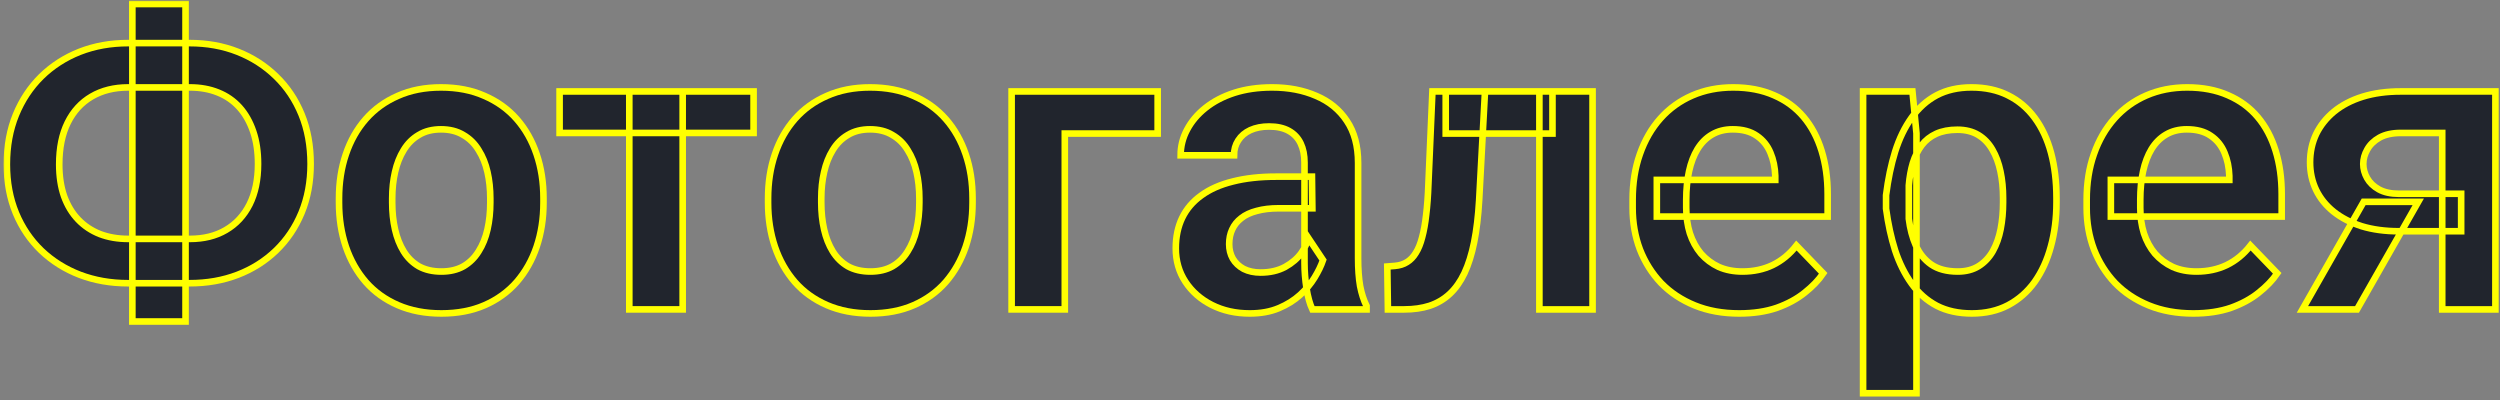 <?xml version="1.0" encoding="UTF-8"?> <svg xmlns="http://www.w3.org/2000/svg" width="606" height="97" viewBox="0 0 606 97" fill="none"><rect x="0" y="0" width="606" height="97" fill="#808080" stroke="none"/> <mask id="path-1-outside-1_315_26" maskUnits="userSpaceOnUse" x="0.662" y="-0.023" width="606" height="97" fill="black"> <rect fill="white" x="0.662" y="-0.023" width="606" height="97"></rect> <path d="M31.057 10.449H45.949C50.181 10.449 54.071 11.149 57.619 12.549C61.167 13.949 64.26 15.934 66.897 18.506C69.566 21.078 71.633 24.154 73.098 27.734C74.562 31.315 75.295 35.319 75.295 39.746C75.295 44.075 74.562 48.014 73.098 51.562C71.633 55.111 69.566 58.171 66.897 60.742C64.26 63.281 61.167 65.234 57.619 66.602C54.071 67.969 50.181 68.652 45.949 68.652H31.057C26.825 68.652 22.919 67.969 19.338 66.602C15.79 65.234 12.681 63.281 10.012 60.742C7.375 58.203 5.324 55.176 3.859 51.66C2.395 48.112 1.662 44.173 1.662 39.844C1.662 35.417 2.395 31.413 3.859 27.832C5.324 24.251 7.375 21.159 10.012 18.555C12.681 15.95 15.79 13.949 19.338 12.549C22.919 11.149 26.825 10.449 31.057 10.449ZM31.057 21.191C27.671 21.191 24.725 21.924 22.219 23.389C19.712 24.854 17.775 26.969 16.408 29.736C15.041 32.503 14.357 35.872 14.357 39.844C14.357 42.741 14.748 45.312 15.529 47.559C16.343 49.805 17.482 51.693 18.947 53.223C20.412 54.753 22.17 55.925 24.221 56.738C26.271 57.52 28.55 57.91 31.057 57.91H46.047C49.4 57.91 52.297 57.194 54.738 55.762C57.212 54.329 59.133 52.262 60.5 49.56C61.867 46.826 62.551 43.555 62.551 39.746C62.551 36.784 62.16 34.163 61.379 31.885C60.598 29.574 59.491 27.62 58.059 26.025C56.626 24.43 54.885 23.226 52.834 22.412C50.816 21.598 48.553 21.191 46.047 21.191H31.057ZM44.973 0.977V77.93H32.082V0.977H44.973Z"></path> <path d="M82.18 49.121V48.096C82.18 44.222 82.733 40.658 83.84 37.402C84.947 34.115 86.558 31.266 88.674 28.857C90.79 26.449 93.378 24.577 96.438 23.242C99.497 21.875 102.98 21.191 106.887 21.191C110.858 21.191 114.374 21.875 117.434 23.242C120.526 24.577 123.13 26.449 125.246 28.857C127.362 31.266 128.973 34.115 130.08 37.402C131.187 40.658 131.74 44.222 131.74 48.096V49.121C131.74 52.962 131.187 56.527 130.08 59.815C128.973 63.07 127.362 65.918 125.246 68.359C123.13 70.768 120.542 72.64 117.482 73.975C114.423 75.309 110.923 75.977 106.984 75.977C103.078 75.977 99.579 75.309 96.486 73.975C93.394 72.64 90.79 70.768 88.674 68.359C86.558 65.918 84.947 63.07 83.84 59.815C82.733 56.527 82.18 52.962 82.18 49.121ZM95.07 48.096V49.121C95.07 51.432 95.298 53.597 95.754 55.615C96.21 57.633 96.909 59.408 97.853 60.938C98.797 62.467 100.018 63.672 101.516 64.551C103.046 65.397 104.868 65.82 106.984 65.82C109.068 65.82 110.858 65.397 112.355 64.551C113.853 63.672 115.074 62.467 116.018 60.938C116.994 59.408 117.71 57.633 118.166 55.615C118.622 53.597 118.85 51.432 118.85 49.121V48.096C118.85 45.817 118.622 43.685 118.166 41.699C117.71 39.681 116.994 37.907 116.018 36.377C115.074 34.815 113.837 33.594 112.307 32.715C110.809 31.803 109.003 31.348 106.887 31.348C104.803 31.348 103.013 31.803 101.516 32.715C100.018 33.594 98.797 34.815 97.853 36.377C96.909 37.907 96.21 39.681 95.754 41.699C95.298 43.685 95.07 45.817 95.07 48.096Z"></path> <path d="M165.48 22.168V75H152.541V22.168H165.48ZM182.668 22.168V32.227H135.646V22.168H182.668Z"></path> <path d="M186.184 49.121V48.096C186.184 44.222 186.737 40.658 187.844 37.402C188.951 34.115 190.562 31.266 192.678 28.857C194.794 26.449 197.382 24.577 200.441 23.242C203.501 21.875 206.984 21.191 210.891 21.191C214.862 21.191 218.378 21.875 221.438 23.242C224.53 24.577 227.134 26.449 229.25 28.857C231.366 31.266 232.977 34.115 234.084 37.402C235.191 40.658 235.744 44.222 235.744 48.096V49.121C235.744 52.962 235.191 56.527 234.084 59.815C232.977 63.07 231.366 65.918 229.25 68.359C227.134 70.768 224.546 72.64 221.486 73.975C218.426 75.309 214.927 75.977 210.988 75.977C207.082 75.977 203.583 75.309 200.49 73.975C197.398 72.64 194.794 70.768 192.678 68.359C190.562 65.918 188.951 63.07 187.844 59.815C186.737 56.527 186.184 52.962 186.184 49.121ZM199.074 48.096V49.121C199.074 51.432 199.302 53.597 199.758 55.615C200.214 57.633 200.913 59.408 201.857 60.938C202.801 62.467 204.022 63.672 205.52 64.551C207.049 65.397 208.872 65.82 210.988 65.82C213.072 65.82 214.862 65.397 216.359 64.551C217.857 63.672 219.077 62.467 220.021 60.938C220.998 59.408 221.714 57.633 222.17 55.615C222.626 53.597 222.854 51.432 222.854 49.121V48.096C222.854 45.817 222.626 43.685 222.17 41.699C221.714 39.681 220.998 37.907 220.021 36.377C219.077 34.815 217.84 33.594 216.311 32.715C214.813 31.803 213.007 31.348 210.891 31.348C208.807 31.348 207.017 31.803 205.52 32.715C204.022 33.594 202.801 34.815 201.857 36.377C200.913 37.907 200.214 39.681 199.758 41.699C199.302 43.685 199.074 45.817 199.074 48.096Z"></path> <path d="M280.617 22.168V32.373H258.107V75H245.217V22.168H280.617Z"></path> <path d="M316.213 63.77V39.404C316.213 37.614 315.904 36.068 315.285 34.766C314.667 33.464 313.723 32.454 312.453 31.738C311.184 31.022 309.572 30.664 307.619 30.664C305.894 30.664 304.38 30.957 303.078 31.543C301.809 32.129 300.832 32.959 300.148 34.033C299.465 35.075 299.123 36.279 299.123 37.647H286.184C286.184 35.465 286.704 33.398 287.746 31.445C288.788 29.46 290.269 27.702 292.189 26.172C294.143 24.609 296.47 23.389 299.172 22.51C301.906 21.631 304.966 21.191 308.352 21.191C312.355 21.191 315.92 21.875 319.045 23.242C322.202 24.577 324.676 26.595 326.467 29.297C328.29 31.999 329.201 35.4 329.201 39.502V62.549C329.201 65.186 329.364 67.448 329.689 69.336C330.048 71.191 330.568 72.803 331.252 74.17V75H318.117C317.499 73.665 317.027 71.973 316.701 69.922C316.376 67.838 316.213 65.788 316.213 63.77ZM318.02 42.822L318.117 50.488H309.963C307.945 50.488 306.171 50.7 304.641 51.123C303.111 51.514 301.857 52.1 300.881 52.881C299.904 53.63 299.172 54.541 298.684 55.615C298.195 56.657 297.951 57.845 297.951 59.18C297.951 60.482 298.244 61.654 298.83 62.695C299.449 63.737 300.327 64.567 301.467 65.186C302.639 65.772 304.006 66.064 305.568 66.064C307.847 66.064 309.833 65.609 311.525 64.697C313.218 63.753 314.536 62.614 315.48 61.279C316.424 59.945 316.929 58.675 316.994 57.471L320.705 63.037C320.249 64.372 319.566 65.788 318.654 67.285C317.743 68.783 316.571 70.182 315.139 71.484C313.706 72.787 311.981 73.861 309.963 74.707C307.945 75.553 305.601 75.977 302.932 75.977C299.514 75.977 296.454 75.293 293.752 73.926C291.05 72.559 288.918 70.687 287.355 68.311C285.793 65.934 285.012 63.232 285.012 60.205C285.012 57.406 285.533 54.932 286.574 52.783C287.616 50.635 289.162 48.828 291.213 47.363C293.264 45.866 295.803 44.743 298.83 43.994C301.89 43.213 305.389 42.822 309.328 42.822H318.02Z"></path> <path d="M376.32 22.168V32.373H350.441V22.168H376.32ZM386.037 22.168V75H373.146V22.168H386.037ZM347.219 22.168H359.963L358.547 48.535C358.319 52.409 357.912 55.81 357.326 58.74C356.74 61.637 355.959 64.128 354.982 66.211C354.006 68.262 352.818 69.938 351.418 71.24C350.018 72.542 348.391 73.503 346.535 74.121C344.712 74.707 342.661 75 340.383 75H336.428L336.281 64.6L338.137 64.453C339.276 64.356 340.253 64.046 341.066 63.525C341.913 63.005 342.629 62.256 343.215 61.279C343.833 60.303 344.338 59.05 344.729 57.52C345.152 55.957 345.477 54.134 345.705 52.051C345.965 49.935 346.145 47.493 346.242 44.727L347.219 22.168Z"></path> <path d="M421.584 75.977C417.58 75.977 413.983 75.326 410.793 74.023C407.603 72.721 404.885 70.915 402.639 68.603C400.425 66.26 398.716 63.542 397.512 60.449C396.34 57.324 395.754 53.971 395.754 50.391V48.438C395.754 44.368 396.34 40.674 397.512 37.353C398.684 34.001 400.344 31.12 402.492 28.711C404.641 26.302 407.212 24.447 410.207 23.145C413.202 21.842 416.506 21.191 420.119 21.191C423.863 21.191 427.167 21.826 430.031 23.096C432.896 24.333 435.288 26.09 437.209 28.369C439.13 30.648 440.578 33.382 441.555 36.572C442.531 39.73 443.02 43.229 443.02 47.07V52.49H401.613V43.603H430.324V42.627C430.259 40.576 429.868 38.704 429.152 37.012C428.436 35.286 427.329 33.919 425.832 32.91C424.335 31.869 422.398 31.348 420.021 31.348C418.101 31.348 416.424 31.771 414.992 32.617C413.592 33.431 412.421 34.603 411.477 36.133C410.565 37.63 409.882 39.421 409.426 41.504C408.97 43.587 408.742 45.898 408.742 48.438V50.391C408.742 52.604 409.035 54.655 409.621 56.543C410.24 58.431 411.135 60.075 412.307 61.475C413.511 62.842 414.943 63.916 416.604 64.697C418.296 65.446 420.217 65.82 422.365 65.82C425.067 65.82 427.508 65.299 429.689 64.258C431.903 63.184 433.824 61.605 435.451 59.522L441.945 66.26C440.839 67.887 439.341 69.45 437.453 70.947C435.598 72.445 433.352 73.665 430.715 74.609C428.078 75.521 425.035 75.977 421.584 75.977Z"></path> <path d="M464.553 32.324V95.312H451.613V22.168H463.576L464.553 32.324ZM498.488 48.047V49.072C498.488 52.913 498.033 56.478 497.121 59.766C496.242 63.021 494.94 65.869 493.215 68.311C491.49 70.719 489.341 72.607 486.77 73.975C484.23 75.309 481.301 75.977 477.98 75.977C474.725 75.977 471.893 75.358 469.484 74.121C467.076 72.852 465.041 71.061 463.381 68.75C461.721 66.439 460.386 63.753 459.377 60.693C458.4 57.601 457.668 54.232 457.18 50.586V47.315C457.668 43.441 458.4 39.925 459.377 36.768C460.386 33.578 461.721 30.827 463.381 28.516C465.041 26.172 467.059 24.365 469.436 23.096C471.844 21.826 474.66 21.191 477.883 21.191C481.236 21.191 484.182 21.826 486.721 23.096C489.292 24.365 491.457 26.188 493.215 28.564C494.973 30.941 496.291 33.773 497.17 37.06C498.049 40.348 498.488 44.01 498.488 48.047ZM485.549 49.072V48.047C485.549 45.703 485.337 43.538 484.914 41.553C484.491 39.535 483.84 37.777 482.961 36.279C482.082 34.749 480.943 33.561 479.543 32.715C478.143 31.869 476.451 31.445 474.465 31.445C472.479 31.445 470.77 31.771 469.338 32.422C467.906 33.073 466.734 34.001 465.822 35.205C464.911 36.41 464.195 37.842 463.674 39.502C463.186 41.13 462.86 42.936 462.697 44.922V53.027C462.99 55.436 463.56 57.601 464.406 59.522C465.253 61.442 466.49 62.972 468.117 64.111C469.777 65.251 471.926 65.82 474.562 65.82C476.548 65.82 478.241 65.381 479.641 64.502C481.04 63.623 482.18 62.419 483.059 60.889C483.938 59.326 484.572 57.536 484.963 55.518C485.354 53.499 485.549 51.351 485.549 49.072Z"></path> <path d="M531.643 75.977C527.639 75.977 524.042 75.326 520.852 74.023C517.661 72.721 514.943 70.915 512.697 68.603C510.484 66.26 508.775 63.542 507.57 60.449C506.398 57.324 505.812 53.971 505.812 50.391V48.438C505.812 44.368 506.398 40.674 507.57 37.353C508.742 34.001 510.402 31.12 512.551 28.711C514.699 26.302 517.271 24.447 520.266 23.145C523.26 21.842 526.564 21.191 530.178 21.191C533.921 21.191 537.225 21.826 540.09 23.096C542.954 24.333 545.347 26.09 547.268 28.369C549.188 30.648 550.637 33.382 551.613 36.572C552.59 39.73 553.078 43.229 553.078 47.07V52.49H511.672V43.603H540.383V42.627C540.318 40.576 539.927 38.704 539.211 37.012C538.495 35.286 537.388 33.919 535.891 32.91C534.393 31.869 532.456 31.348 530.08 31.348C528.16 31.348 526.483 31.771 525.051 32.617C523.651 33.431 522.479 34.603 521.535 36.133C520.624 37.63 519.94 39.421 519.484 41.504C519.029 43.587 518.801 45.898 518.801 48.438V50.391C518.801 52.604 519.094 54.655 519.68 56.543C520.298 58.431 521.193 60.075 522.365 61.475C523.57 62.842 525.002 63.916 526.662 64.697C528.355 65.446 530.275 65.82 532.424 65.82C535.126 65.82 537.567 65.299 539.748 64.258C541.962 63.184 543.882 61.605 545.51 59.522L552.004 66.26C550.897 67.887 549.4 69.45 547.512 70.947C545.656 72.445 543.41 73.665 540.773 74.609C538.137 75.521 535.093 75.977 531.643 75.977Z"></path> <path d="M572.951 48.926H586.184L571.34 75H558.107L572.951 48.926ZM581.936 22.168H604.885V75H591.994V32.227H581.936C579.885 32.227 578.176 32.601 576.809 33.35C575.474 34.098 574.481 35.059 573.83 36.23C573.179 37.37 572.854 38.542 572.854 39.746C572.854 40.918 573.163 42.057 573.781 43.164C574.4 44.271 575.344 45.182 576.613 45.898C577.915 46.615 579.543 46.973 581.496 46.973H596.584V56.055H581.496C578.143 56.055 575.132 55.648 572.463 54.834C569.826 53.988 567.564 52.816 565.676 51.318C563.82 49.821 562.404 48.063 561.428 46.045C560.451 43.994 559.963 41.764 559.963 39.355C559.963 36.882 560.451 34.603 561.428 32.52C562.437 30.436 563.885 28.613 565.773 27.051C567.694 25.488 570.005 24.284 572.707 23.438C575.441 22.591 578.518 22.168 581.936 22.168Z"></path> </mask> <path d="M31.057 10.449H45.949C50.181 10.449 54.071 11.149 57.619 12.549C61.167 13.949 64.26 15.934 66.897 18.506C69.566 21.078 71.633 24.154 73.098 27.734C74.562 31.315 75.295 35.319 75.295 39.746C75.295 44.075 74.562 48.014 73.098 51.562C71.633 55.111 69.566 58.171 66.897 60.742C64.26 63.281 61.167 65.234 57.619 66.602C54.071 67.969 50.181 68.652 45.949 68.652H31.057C26.825 68.652 22.919 67.969 19.338 66.602C15.79 65.234 12.681 63.281 10.012 60.742C7.375 58.203 5.324 55.176 3.859 51.66C2.395 48.112 1.662 44.173 1.662 39.844C1.662 35.417 2.395 31.413 3.859 27.832C5.324 24.251 7.375 21.159 10.012 18.555C12.681 15.95 15.79 13.949 19.338 12.549C22.919 11.149 26.825 10.449 31.057 10.449ZM31.057 21.191C27.671 21.191 24.725 21.924 22.219 23.389C19.712 24.854 17.775 26.969 16.408 29.736C15.041 32.503 14.357 35.872 14.357 39.844C14.357 42.741 14.748 45.312 15.529 47.559C16.343 49.805 17.482 51.693 18.947 53.223C20.412 54.753 22.17 55.925 24.221 56.738C26.271 57.52 28.55 57.91 31.057 57.91H46.047C49.4 57.91 52.297 57.194 54.738 55.762C57.212 54.329 59.133 52.262 60.5 49.56C61.867 46.826 62.551 43.555 62.551 39.746C62.551 36.784 62.16 34.163 61.379 31.885C60.598 29.574 59.491 27.62 58.059 26.025C56.626 24.43 54.885 23.226 52.834 22.412C50.816 21.598 48.553 21.191 46.047 21.191H31.057ZM44.973 0.977V77.93H32.082V0.977H44.973Z" fill="#21252D"></path> <path d="M82.18 49.121V48.096C82.18 44.222 82.733 40.658 83.84 37.402C84.947 34.115 86.558 31.266 88.674 28.857C90.79 26.449 93.378 24.577 96.438 23.242C99.497 21.875 102.98 21.191 106.887 21.191C110.858 21.191 114.374 21.875 117.434 23.242C120.526 24.577 123.13 26.449 125.246 28.857C127.362 31.266 128.973 34.115 130.08 37.402C131.187 40.658 131.74 44.222 131.74 48.096V49.121C131.74 52.962 131.187 56.527 130.08 59.815C128.973 63.07 127.362 65.918 125.246 68.359C123.13 70.768 120.542 72.64 117.482 73.975C114.423 75.309 110.923 75.977 106.984 75.977C103.078 75.977 99.579 75.309 96.486 73.975C93.394 72.64 90.79 70.768 88.674 68.359C86.558 65.918 84.947 63.07 83.84 59.815C82.733 56.527 82.18 52.962 82.18 49.121ZM95.07 48.096V49.121C95.07 51.432 95.298 53.597 95.754 55.615C96.21 57.633 96.909 59.408 97.853 60.938C98.797 62.467 100.018 63.672 101.516 64.551C103.046 65.397 104.868 65.82 106.984 65.82C109.068 65.82 110.858 65.397 112.355 64.551C113.853 63.672 115.074 62.467 116.018 60.938C116.994 59.408 117.71 57.633 118.166 55.615C118.622 53.597 118.85 51.432 118.85 49.121V48.096C118.85 45.817 118.622 43.685 118.166 41.699C117.71 39.681 116.994 37.907 116.018 36.377C115.074 34.815 113.837 33.594 112.307 32.715C110.809 31.803 109.003 31.348 106.887 31.348C104.803 31.348 103.013 31.803 101.516 32.715C100.018 33.594 98.797 34.815 97.853 36.377C96.909 37.907 96.21 39.681 95.754 41.699C95.298 43.685 95.07 45.817 95.07 48.096Z" fill="#21252D"></path> <path d="M165.48 22.168V75H152.541V22.168H165.48ZM182.668 22.168V32.227H135.646V22.168H182.668Z" fill="#21252D"></path> <path d="M186.184 49.121V48.096C186.184 44.222 186.737 40.658 187.844 37.402C188.951 34.115 190.562 31.266 192.678 28.857C194.794 26.449 197.382 24.577 200.441 23.242C203.501 21.875 206.984 21.191 210.891 21.191C214.862 21.191 218.378 21.875 221.438 23.242C224.53 24.577 227.134 26.449 229.25 28.857C231.366 31.266 232.977 34.115 234.084 37.402C235.191 40.658 235.744 44.222 235.744 48.096V49.121C235.744 52.962 235.191 56.527 234.084 59.815C232.977 63.07 231.366 65.918 229.25 68.359C227.134 70.768 224.546 72.64 221.486 73.975C218.426 75.309 214.927 75.977 210.988 75.977C207.082 75.977 203.583 75.309 200.49 73.975C197.398 72.64 194.794 70.768 192.678 68.359C190.562 65.918 188.951 63.07 187.844 59.815C186.737 56.527 186.184 52.962 186.184 49.121ZM199.074 48.096V49.121C199.074 51.432 199.302 53.597 199.758 55.615C200.214 57.633 200.913 59.408 201.857 60.938C202.801 62.467 204.022 63.672 205.52 64.551C207.049 65.397 208.872 65.82 210.988 65.82C213.072 65.82 214.862 65.397 216.359 64.551C217.857 63.672 219.077 62.467 220.021 60.938C220.998 59.408 221.714 57.633 222.17 55.615C222.626 53.597 222.854 51.432 222.854 49.121V48.096C222.854 45.817 222.626 43.685 222.17 41.699C221.714 39.681 220.998 37.907 220.021 36.377C219.077 34.815 217.84 33.594 216.311 32.715C214.813 31.803 213.007 31.348 210.891 31.348C208.807 31.348 207.017 31.803 205.52 32.715C204.022 33.594 202.801 34.815 201.857 36.377C200.913 37.907 200.214 39.681 199.758 41.699C199.302 43.685 199.074 45.817 199.074 48.096Z" fill="#21252D"></path> <path d="M280.617 22.168V32.373H258.107V75H245.217V22.168H280.617Z" fill="#21252D"></path> <path d="M316.213 63.77V39.404C316.213 37.614 315.904 36.068 315.285 34.766C314.667 33.464 313.723 32.454 312.453 31.738C311.184 31.022 309.572 30.664 307.619 30.664C305.894 30.664 304.38 30.957 303.078 31.543C301.809 32.129 300.832 32.959 300.148 34.033C299.465 35.075 299.123 36.279 299.123 37.647H286.184C286.184 35.465 286.704 33.398 287.746 31.445C288.788 29.46 290.269 27.702 292.189 26.172C294.143 24.609 296.47 23.389 299.172 22.51C301.906 21.631 304.966 21.191 308.352 21.191C312.355 21.191 315.92 21.875 319.045 23.242C322.202 24.577 324.676 26.595 326.467 29.297C328.29 31.999 329.201 35.4 329.201 39.502V62.549C329.201 65.186 329.364 67.448 329.689 69.336C330.048 71.191 330.568 72.803 331.252 74.17V75H318.117C317.499 73.665 317.027 71.973 316.701 69.922C316.376 67.838 316.213 65.788 316.213 63.77ZM318.02 42.822L318.117 50.488H309.963C307.945 50.488 306.171 50.7 304.641 51.123C303.111 51.514 301.857 52.1 300.881 52.881C299.904 53.63 299.172 54.541 298.684 55.615C298.195 56.657 297.951 57.845 297.951 59.18C297.951 60.482 298.244 61.654 298.83 62.695C299.449 63.737 300.327 64.567 301.467 65.186C302.639 65.772 304.006 66.064 305.568 66.064C307.847 66.064 309.833 65.609 311.525 64.697C313.218 63.753 314.536 62.614 315.48 61.279C316.424 59.945 316.929 58.675 316.994 57.471L320.705 63.037C320.249 64.372 319.566 65.788 318.654 67.285C317.743 68.783 316.571 70.182 315.139 71.484C313.706 72.787 311.981 73.861 309.963 74.707C307.945 75.553 305.601 75.977 302.932 75.977C299.514 75.977 296.454 75.293 293.752 73.926C291.05 72.559 288.918 70.687 287.355 68.311C285.793 65.934 285.012 63.232 285.012 60.205C285.012 57.406 285.533 54.932 286.574 52.783C287.616 50.635 289.162 48.828 291.213 47.363C293.264 45.866 295.803 44.743 298.83 43.994C301.89 43.213 305.389 42.822 309.328 42.822H318.02Z" fill="#21252D"></path> <path d="M376.32 22.168V32.373H350.441V22.168H376.32ZM386.037 22.168V75H373.146V22.168H386.037ZM347.219 22.168H359.963L358.547 48.535C358.319 52.409 357.912 55.81 357.326 58.74C356.74 61.637 355.959 64.128 354.982 66.211C354.006 68.262 352.818 69.938 351.418 71.24C350.018 72.542 348.391 73.503 346.535 74.121C344.712 74.707 342.661 75 340.383 75H336.428L336.281 64.6L338.137 64.453C339.276 64.356 340.253 64.046 341.066 63.525C341.913 63.005 342.629 62.256 343.215 61.279C343.833 60.303 344.338 59.05 344.729 57.52C345.152 55.957 345.477 54.134 345.705 52.051C345.965 49.935 346.145 47.493 346.242 44.727L347.219 22.168Z" fill="#21252D"></path> <path d="M421.584 75.977C417.58 75.977 413.983 75.326 410.793 74.023C407.603 72.721 404.885 70.915 402.639 68.603C400.425 66.26 398.716 63.542 397.512 60.449C396.34 57.324 395.754 53.971 395.754 50.391V48.438C395.754 44.368 396.34 40.674 397.512 37.353C398.684 34.001 400.344 31.12 402.492 28.711C404.641 26.302 407.212 24.447 410.207 23.145C413.202 21.842 416.506 21.191 420.119 21.191C423.863 21.191 427.167 21.826 430.031 23.096C432.896 24.333 435.288 26.09 437.209 28.369C439.13 30.648 440.578 33.382 441.555 36.572C442.531 39.73 443.02 43.229 443.02 47.07V52.49H401.613V43.603H430.324V42.627C430.259 40.576 429.868 38.704 429.152 37.012C428.436 35.286 427.329 33.919 425.832 32.91C424.335 31.869 422.398 31.348 420.021 31.348C418.101 31.348 416.424 31.771 414.992 32.617C413.592 33.431 412.421 34.603 411.477 36.133C410.565 37.63 409.882 39.421 409.426 41.504C408.97 43.587 408.742 45.898 408.742 48.438V50.391C408.742 52.604 409.035 54.655 409.621 56.543C410.24 58.431 411.135 60.075 412.307 61.475C413.511 62.842 414.943 63.916 416.604 64.697C418.296 65.446 420.217 65.82 422.365 65.82C425.067 65.82 427.508 65.299 429.689 64.258C431.903 63.184 433.824 61.605 435.451 59.522L441.945 66.26C440.839 67.887 439.341 69.45 437.453 70.947C435.598 72.445 433.352 73.665 430.715 74.609C428.078 75.521 425.035 75.977 421.584 75.977Z" fill="#21252D"></path> <path d="M464.553 32.324V95.312H451.613V22.168H463.576L464.553 32.324ZM498.488 48.047V49.072C498.488 52.913 498.033 56.478 497.121 59.766C496.242 63.021 494.94 65.869 493.215 68.311C491.49 70.719 489.341 72.607 486.77 73.975C484.23 75.309 481.301 75.977 477.98 75.977C474.725 75.977 471.893 75.358 469.484 74.121C467.076 72.852 465.041 71.061 463.381 68.75C461.721 66.439 460.386 63.753 459.377 60.693C458.4 57.601 457.668 54.232 457.18 50.586V47.315C457.668 43.441 458.4 39.925 459.377 36.768C460.386 33.578 461.721 30.827 463.381 28.516C465.041 26.172 467.059 24.365 469.436 23.096C471.844 21.826 474.66 21.191 477.883 21.191C481.236 21.191 484.182 21.826 486.721 23.096C489.292 24.365 491.457 26.188 493.215 28.564C494.973 30.941 496.291 33.773 497.17 37.06C498.049 40.348 498.488 44.01 498.488 48.047ZM485.549 49.072V48.047C485.549 45.703 485.337 43.538 484.914 41.553C484.491 39.535 483.84 37.777 482.961 36.279C482.082 34.749 480.943 33.561 479.543 32.715C478.143 31.869 476.451 31.445 474.465 31.445C472.479 31.445 470.77 31.771 469.338 32.422C467.906 33.073 466.734 34.001 465.822 35.205C464.911 36.41 464.195 37.842 463.674 39.502C463.186 41.13 462.86 42.936 462.697 44.922V53.027C462.99 55.436 463.56 57.601 464.406 59.522C465.253 61.442 466.49 62.972 468.117 64.111C469.777 65.251 471.926 65.82 474.562 65.82C476.548 65.82 478.241 65.381 479.641 64.502C481.04 63.623 482.18 62.419 483.059 60.889C483.938 59.326 484.572 57.536 484.963 55.518C485.354 53.499 485.549 51.351 485.549 49.072Z" fill="#21252D"></path> <path d="M531.643 75.977C527.639 75.977 524.042 75.326 520.852 74.023C517.661 72.721 514.943 70.915 512.697 68.603C510.484 66.26 508.775 63.542 507.57 60.449C506.398 57.324 505.812 53.971 505.812 50.391V48.438C505.812 44.368 506.398 40.674 507.57 37.353C508.742 34.001 510.402 31.12 512.551 28.711C514.699 26.302 517.271 24.447 520.266 23.145C523.26 21.842 526.564 21.191 530.178 21.191C533.921 21.191 537.225 21.826 540.09 23.096C542.954 24.333 545.347 26.09 547.268 28.369C549.188 30.648 550.637 33.382 551.613 36.572C552.59 39.73 553.078 43.229 553.078 47.07V52.49H511.672V43.603H540.383V42.627C540.318 40.576 539.927 38.704 539.211 37.012C538.495 35.286 537.388 33.919 535.891 32.91C534.393 31.869 532.456 31.348 530.08 31.348C528.16 31.348 526.483 31.771 525.051 32.617C523.651 33.431 522.479 34.603 521.535 36.133C520.624 37.63 519.94 39.421 519.484 41.504C519.029 43.587 518.801 45.898 518.801 48.438V50.391C518.801 52.604 519.094 54.655 519.68 56.543C520.298 58.431 521.193 60.075 522.365 61.475C523.57 62.842 525.002 63.916 526.662 64.697C528.355 65.446 530.275 65.82 532.424 65.82C535.126 65.82 537.567 65.299 539.748 64.258C541.962 63.184 543.882 61.605 545.51 59.522L552.004 66.26C550.897 67.887 549.4 69.45 547.512 70.947C545.656 72.445 543.41 73.665 540.773 74.609C538.137 75.521 535.093 75.977 531.643 75.977Z" fill="#21252D"></path> <path d="M572.951 48.926H586.184L571.34 75H558.107L572.951 48.926ZM581.936 22.168H604.885V75H591.994V32.227H581.936C579.885 32.227 578.176 32.601 576.809 33.35C575.474 34.098 574.481 35.059 573.83 36.23C573.179 37.37 572.854 38.542 572.854 39.746C572.854 40.918 573.163 42.057 573.781 43.164C574.4 44.271 575.344 45.182 576.613 45.898C577.915 46.615 579.543 46.973 581.496 46.973H596.584V56.055H581.496C578.143 56.055 575.132 55.648 572.463 54.834C569.826 53.988 567.564 52.816 565.676 51.318C563.82 49.821 562.404 48.063 561.428 46.045C560.451 43.994 559.963 41.764 559.963 39.355C559.963 36.882 560.451 34.603 561.428 32.52C562.437 30.436 563.885 28.613 565.773 27.051C567.694 25.488 570.005 24.284 572.707 23.438C575.441 22.591 578.518 22.168 581.936 22.168Z" fill="#21252D"></path> <path d="M31.057 10.449H45.949C50.181 10.449 54.071 11.149 57.619 12.549C61.167 13.949 64.26 15.934 66.897 18.506C69.566 21.078 71.633 24.154 73.098 27.734C74.562 31.315 75.295 35.319 75.295 39.746C75.295 44.075 74.562 48.014 73.098 51.562C71.633 55.111 69.566 58.171 66.897 60.742C64.26 63.281 61.167 65.234 57.619 66.602C54.071 67.969 50.181 68.652 45.949 68.652H31.057C26.825 68.652 22.919 67.969 19.338 66.602C15.79 65.234 12.681 63.281 10.012 60.742C7.375 58.203 5.324 55.176 3.859 51.66C2.395 48.112 1.662 44.173 1.662 39.844C1.662 35.417 2.395 31.413 3.859 27.832C5.324 24.251 7.375 21.159 10.012 18.555C12.681 15.95 15.79 13.949 19.338 12.549C22.919 11.149 26.825 10.449 31.057 10.449ZM31.057 21.191C27.671 21.191 24.725 21.924 22.219 23.389C19.712 24.854 17.775 26.969 16.408 29.736C15.041 32.503 14.357 35.872 14.357 39.844C14.357 42.741 14.748 45.312 15.529 47.559C16.343 49.805 17.482 51.693 18.947 53.223C20.412 54.753 22.17 55.925 24.221 56.738C26.271 57.52 28.55 57.91 31.057 57.91H46.047C49.4 57.91 52.297 57.194 54.738 55.762C57.212 54.329 59.133 52.262 60.5 49.56C61.867 46.826 62.551 43.555 62.551 39.746C62.551 36.784 62.16 34.163 61.379 31.885C60.598 29.574 59.491 27.62 58.059 26.025C56.626 24.43 54.885 23.226 52.834 22.412C50.816 21.598 48.553 21.191 46.047 21.191H31.057ZM44.973 0.977V77.93H32.082V0.977H44.973Z" stroke="#FFFF00" stroke-width="1.6" mask="url(#path-1-outside-1_315_26)"></path> <path d="M82.18 49.121V48.096C82.18 44.222 82.733 40.658 83.84 37.402C84.947 34.115 86.558 31.266 88.674 28.857C90.79 26.449 93.378 24.577 96.438 23.242C99.497 21.875 102.98 21.191 106.887 21.191C110.858 21.191 114.374 21.875 117.434 23.242C120.526 24.577 123.13 26.449 125.246 28.857C127.362 31.266 128.973 34.115 130.08 37.402C131.187 40.658 131.74 44.222 131.74 48.096V49.121C131.74 52.962 131.187 56.527 130.08 59.815C128.973 63.07 127.362 65.918 125.246 68.359C123.13 70.768 120.542 72.64 117.482 73.975C114.423 75.309 110.923 75.977 106.984 75.977C103.078 75.977 99.579 75.309 96.486 73.975C93.394 72.64 90.79 70.768 88.674 68.359C86.558 65.918 84.947 63.07 83.84 59.815C82.733 56.527 82.18 52.962 82.18 49.121ZM95.07 48.096V49.121C95.07 51.432 95.298 53.597 95.754 55.615C96.21 57.633 96.909 59.408 97.853 60.938C98.797 62.467 100.018 63.672 101.516 64.551C103.046 65.397 104.868 65.82 106.984 65.82C109.068 65.82 110.858 65.397 112.355 64.551C113.853 63.672 115.074 62.467 116.018 60.938C116.994 59.408 117.71 57.633 118.166 55.615C118.622 53.597 118.85 51.432 118.85 49.121V48.096C118.85 45.817 118.622 43.685 118.166 41.699C117.71 39.681 116.994 37.907 116.018 36.377C115.074 34.815 113.837 33.594 112.307 32.715C110.809 31.803 109.003 31.348 106.887 31.348C104.803 31.348 103.013 31.803 101.516 32.715C100.018 33.594 98.797 34.815 97.853 36.377C96.909 37.907 96.21 39.681 95.754 41.699C95.298 43.685 95.07 45.817 95.07 48.096Z" stroke="#FFFF00" stroke-width="1.6" mask="url(#path-1-outside-1_315_26)"></path> <path d="M165.48 22.168V75H152.541V22.168H165.48ZM182.668 22.168V32.227H135.646V22.168H182.668Z" stroke="#FFFF00" stroke-width="1.6" mask="url(#path-1-outside-1_315_26)"></path> <path d="M186.184 49.121V48.096C186.184 44.222 186.737 40.658 187.844 37.402C188.951 34.115 190.562 31.266 192.678 28.857C194.794 26.449 197.382 24.577 200.441 23.242C203.501 21.875 206.984 21.191 210.891 21.191C214.862 21.191 218.378 21.875 221.438 23.242C224.53 24.577 227.134 26.449 229.25 28.857C231.366 31.266 232.977 34.115 234.084 37.402C235.191 40.658 235.744 44.222 235.744 48.096V49.121C235.744 52.962 235.191 56.527 234.084 59.815C232.977 63.07 231.366 65.918 229.25 68.359C227.134 70.768 224.546 72.64 221.486 73.975C218.426 75.309 214.927 75.977 210.988 75.977C207.082 75.977 203.583 75.309 200.49 73.975C197.398 72.64 194.794 70.768 192.678 68.359C190.562 65.918 188.951 63.07 187.844 59.815C186.737 56.527 186.184 52.962 186.184 49.121ZM199.074 48.096V49.121C199.074 51.432 199.302 53.597 199.758 55.615C200.214 57.633 200.913 59.408 201.857 60.938C202.801 62.467 204.022 63.672 205.52 64.551C207.049 65.397 208.872 65.82 210.988 65.82C213.072 65.82 214.862 65.397 216.359 64.551C217.857 63.672 219.077 62.467 220.021 60.938C220.998 59.408 221.714 57.633 222.17 55.615C222.626 53.597 222.854 51.432 222.854 49.121V48.096C222.854 45.817 222.626 43.685 222.17 41.699C221.714 39.681 220.998 37.907 220.021 36.377C219.077 34.815 217.84 33.594 216.311 32.715C214.813 31.803 213.007 31.348 210.891 31.348C208.807 31.348 207.017 31.803 205.52 32.715C204.022 33.594 202.801 34.815 201.857 36.377C200.913 37.907 200.214 39.681 199.758 41.699C199.302 43.685 199.074 45.817 199.074 48.096Z" stroke="#FFFF00" stroke-width="1.6" mask="url(#path-1-outside-1_315_26)"></path> <path d="M280.617 22.168V32.373H258.107V75H245.217V22.168H280.617Z" stroke="#FFFF00" stroke-width="1.6" mask="url(#path-1-outside-1_315_26)"></path> <path d="M316.213 63.77V39.404C316.213 37.614 315.904 36.068 315.285 34.766C314.667 33.464 313.723 32.454 312.453 31.738C311.184 31.022 309.572 30.664 307.619 30.664C305.894 30.664 304.38 30.957 303.078 31.543C301.809 32.129 300.832 32.959 300.148 34.033C299.465 35.075 299.123 36.279 299.123 37.647H286.184C286.184 35.465 286.704 33.398 287.746 31.445C288.788 29.46 290.269 27.702 292.189 26.172C294.143 24.609 296.47 23.389 299.172 22.51C301.906 21.631 304.966 21.191 308.352 21.191C312.355 21.191 315.92 21.875 319.045 23.242C322.202 24.577 324.676 26.595 326.467 29.297C328.29 31.999 329.201 35.4 329.201 39.502V62.549C329.201 65.186 329.364 67.448 329.689 69.336C330.048 71.191 330.568 72.803 331.252 74.17V75H318.117C317.499 73.665 317.027 71.973 316.701 69.922C316.376 67.838 316.213 65.788 316.213 63.77ZM318.02 42.822L318.117 50.488H309.963C307.945 50.488 306.171 50.7 304.641 51.123C303.111 51.514 301.857 52.1 300.881 52.881C299.904 53.63 299.172 54.541 298.684 55.615C298.195 56.657 297.951 57.845 297.951 59.18C297.951 60.482 298.244 61.654 298.83 62.695C299.449 63.737 300.327 64.567 301.467 65.186C302.639 65.772 304.006 66.064 305.568 66.064C307.847 66.064 309.833 65.609 311.525 64.697C313.218 63.753 314.536 62.614 315.48 61.279C316.424 59.945 316.929 58.675 316.994 57.471L320.705 63.037C320.249 64.372 319.566 65.788 318.654 67.285C317.743 68.783 316.571 70.182 315.139 71.484C313.706 72.787 311.981 73.861 309.963 74.707C307.945 75.553 305.601 75.977 302.932 75.977C299.514 75.977 296.454 75.293 293.752 73.926C291.05 72.559 288.918 70.687 287.355 68.311C285.793 65.934 285.012 63.232 285.012 60.205C285.012 57.406 285.533 54.932 286.574 52.783C287.616 50.635 289.162 48.828 291.213 47.363C293.264 45.866 295.803 44.743 298.83 43.994C301.89 43.213 305.389 42.822 309.328 42.822H318.02Z" stroke="#FFFF00" stroke-width="1.6" mask="url(#path-1-outside-1_315_26)"></path> <path d="M376.32 22.168V32.373H350.441V22.168H376.32ZM386.037 22.168V75H373.146V22.168H386.037ZM347.219 22.168H359.963L358.547 48.535C358.319 52.409 357.912 55.81 357.326 58.74C356.74 61.637 355.959 64.128 354.982 66.211C354.006 68.262 352.818 69.938 351.418 71.24C350.018 72.542 348.391 73.503 346.535 74.121C344.712 74.707 342.661 75 340.383 75H336.428L336.281 64.6L338.137 64.453C339.276 64.356 340.253 64.046 341.066 63.525C341.913 63.005 342.629 62.256 343.215 61.279C343.833 60.303 344.338 59.05 344.729 57.52C345.152 55.957 345.477 54.134 345.705 52.051C345.965 49.935 346.145 47.493 346.242 44.727L347.219 22.168Z" stroke="#FFFF00" stroke-width="1.6" mask="url(#path-1-outside-1_315_26)"></path> <path d="M421.584 75.977C417.58 75.977 413.983 75.326 410.793 74.023C407.603 72.721 404.885 70.915 402.639 68.603C400.425 66.26 398.716 63.542 397.512 60.449C396.34 57.324 395.754 53.971 395.754 50.391V48.438C395.754 44.368 396.34 40.674 397.512 37.353C398.684 34.001 400.344 31.12 402.492 28.711C404.641 26.302 407.212 24.447 410.207 23.145C413.202 21.842 416.506 21.191 420.119 21.191C423.863 21.191 427.167 21.826 430.031 23.096C432.896 24.333 435.288 26.09 437.209 28.369C439.13 30.648 440.578 33.382 441.555 36.572C442.531 39.73 443.02 43.229 443.02 47.07V52.49H401.613V43.603H430.324V42.627C430.259 40.576 429.868 38.704 429.152 37.012C428.436 35.286 427.329 33.919 425.832 32.91C424.335 31.869 422.398 31.348 420.021 31.348C418.101 31.348 416.424 31.771 414.992 32.617C413.592 33.431 412.421 34.603 411.477 36.133C410.565 37.63 409.882 39.421 409.426 41.504C408.97 43.587 408.742 45.898 408.742 48.438V50.391C408.742 52.604 409.035 54.655 409.621 56.543C410.24 58.431 411.135 60.075 412.307 61.475C413.511 62.842 414.943 63.916 416.604 64.697C418.296 65.446 420.217 65.82 422.365 65.82C425.067 65.82 427.508 65.299 429.689 64.258C431.903 63.184 433.824 61.605 435.451 59.522L441.945 66.26C440.839 67.887 439.341 69.45 437.453 70.947C435.598 72.445 433.352 73.665 430.715 74.609C428.078 75.521 425.035 75.977 421.584 75.977Z" stroke="#FFFF00" stroke-width="1.6" mask="url(#path-1-outside-1_315_26)"></path> <path d="M464.553 32.324V95.312H451.613V22.168H463.576L464.553 32.324ZM498.488 48.047V49.072C498.488 52.913 498.033 56.478 497.121 59.766C496.242 63.021 494.94 65.869 493.215 68.311C491.49 70.719 489.341 72.607 486.77 73.975C484.23 75.309 481.301 75.977 477.98 75.977C474.725 75.977 471.893 75.358 469.484 74.121C467.076 72.852 465.041 71.061 463.381 68.75C461.721 66.439 460.386 63.753 459.377 60.693C458.4 57.601 457.668 54.232 457.18 50.586V47.315C457.668 43.441 458.4 39.925 459.377 36.768C460.386 33.578 461.721 30.827 463.381 28.516C465.041 26.172 467.059 24.365 469.436 23.096C471.844 21.826 474.66 21.191 477.883 21.191C481.236 21.191 484.182 21.826 486.721 23.096C489.292 24.365 491.457 26.188 493.215 28.564C494.973 30.941 496.291 33.773 497.17 37.06C498.049 40.348 498.488 44.01 498.488 48.047ZM485.549 49.072V48.047C485.549 45.703 485.337 43.538 484.914 41.553C484.491 39.535 483.84 37.777 482.961 36.279C482.082 34.749 480.943 33.561 479.543 32.715C478.143 31.869 476.451 31.445 474.465 31.445C472.479 31.445 470.77 31.771 469.338 32.422C467.906 33.073 466.734 34.001 465.822 35.205C464.911 36.41 464.195 37.842 463.674 39.502C463.186 41.13 462.86 42.936 462.697 44.922V53.027C462.99 55.436 463.56 57.601 464.406 59.522C465.253 61.442 466.49 62.972 468.117 64.111C469.777 65.251 471.926 65.82 474.562 65.82C476.548 65.82 478.241 65.381 479.641 64.502C481.04 63.623 482.18 62.419 483.059 60.889C483.938 59.326 484.572 57.536 484.963 55.518C485.354 53.499 485.549 51.351 485.549 49.072Z" stroke="#FFFF00" stroke-width="1.6" mask="url(#path-1-outside-1_315_26)"></path> <path d="M531.643 75.977C527.639 75.977 524.042 75.326 520.852 74.023C517.661 72.721 514.943 70.915 512.697 68.603C510.484 66.26 508.775 63.542 507.57 60.449C506.398 57.324 505.812 53.971 505.812 50.391V48.438C505.812 44.368 506.398 40.674 507.57 37.353C508.742 34.001 510.402 31.12 512.551 28.711C514.699 26.302 517.271 24.447 520.266 23.145C523.26 21.842 526.564 21.191 530.178 21.191C533.921 21.191 537.225 21.826 540.09 23.096C542.954 24.333 545.347 26.09 547.268 28.369C549.188 30.648 550.637 33.382 551.613 36.572C552.59 39.73 553.078 43.229 553.078 47.07V52.49H511.672V43.603H540.383V42.627C540.318 40.576 539.927 38.704 539.211 37.012C538.495 35.286 537.388 33.919 535.891 32.91C534.393 31.869 532.456 31.348 530.08 31.348C528.16 31.348 526.483 31.771 525.051 32.617C523.651 33.431 522.479 34.603 521.535 36.133C520.624 37.63 519.94 39.421 519.484 41.504C519.029 43.587 518.801 45.898 518.801 48.438V50.391C518.801 52.604 519.094 54.655 519.68 56.543C520.298 58.431 521.193 60.075 522.365 61.475C523.57 62.842 525.002 63.916 526.662 64.697C528.355 65.446 530.275 65.82 532.424 65.82C535.126 65.82 537.567 65.299 539.748 64.258C541.962 63.184 543.882 61.605 545.51 59.522L552.004 66.26C550.897 67.887 549.4 69.45 547.512 70.947C545.656 72.445 543.41 73.665 540.773 74.609C538.137 75.521 535.093 75.977 531.643 75.977Z" stroke="#FFFF00" stroke-width="1.6" mask="url(#path-1-outside-1_315_26)"></path> <path d="M572.951 48.926H586.184L571.34 75H558.107L572.951 48.926ZM581.936 22.168H604.885V75H591.994V32.227H581.936C579.885 32.227 578.176 32.601 576.809 33.35C575.474 34.098 574.481 35.059 573.83 36.23C573.179 37.37 572.854 38.542 572.854 39.746C572.854 40.918 573.163 42.057 573.781 43.164C574.4 44.271 575.344 45.182 576.613 45.898C577.915 46.615 579.543 46.973 581.496 46.973H596.584V56.055H581.496C578.143 56.055 575.132 55.648 572.463 54.834C569.826 53.988 567.564 52.816 565.676 51.318C563.82 49.821 562.404 48.063 561.428 46.045C560.451 43.994 559.963 41.764 559.963 39.355C559.963 36.882 560.451 34.603 561.428 32.52C562.437 30.436 563.885 28.613 565.773 27.051C567.694 25.488 570.005 24.284 572.707 23.438C575.441 22.591 578.518 22.168 581.936 22.168Z" stroke="#FFFF00" stroke-width="1.6" mask="url(#path-1-outside-1_315_26)"></path> </svg> 